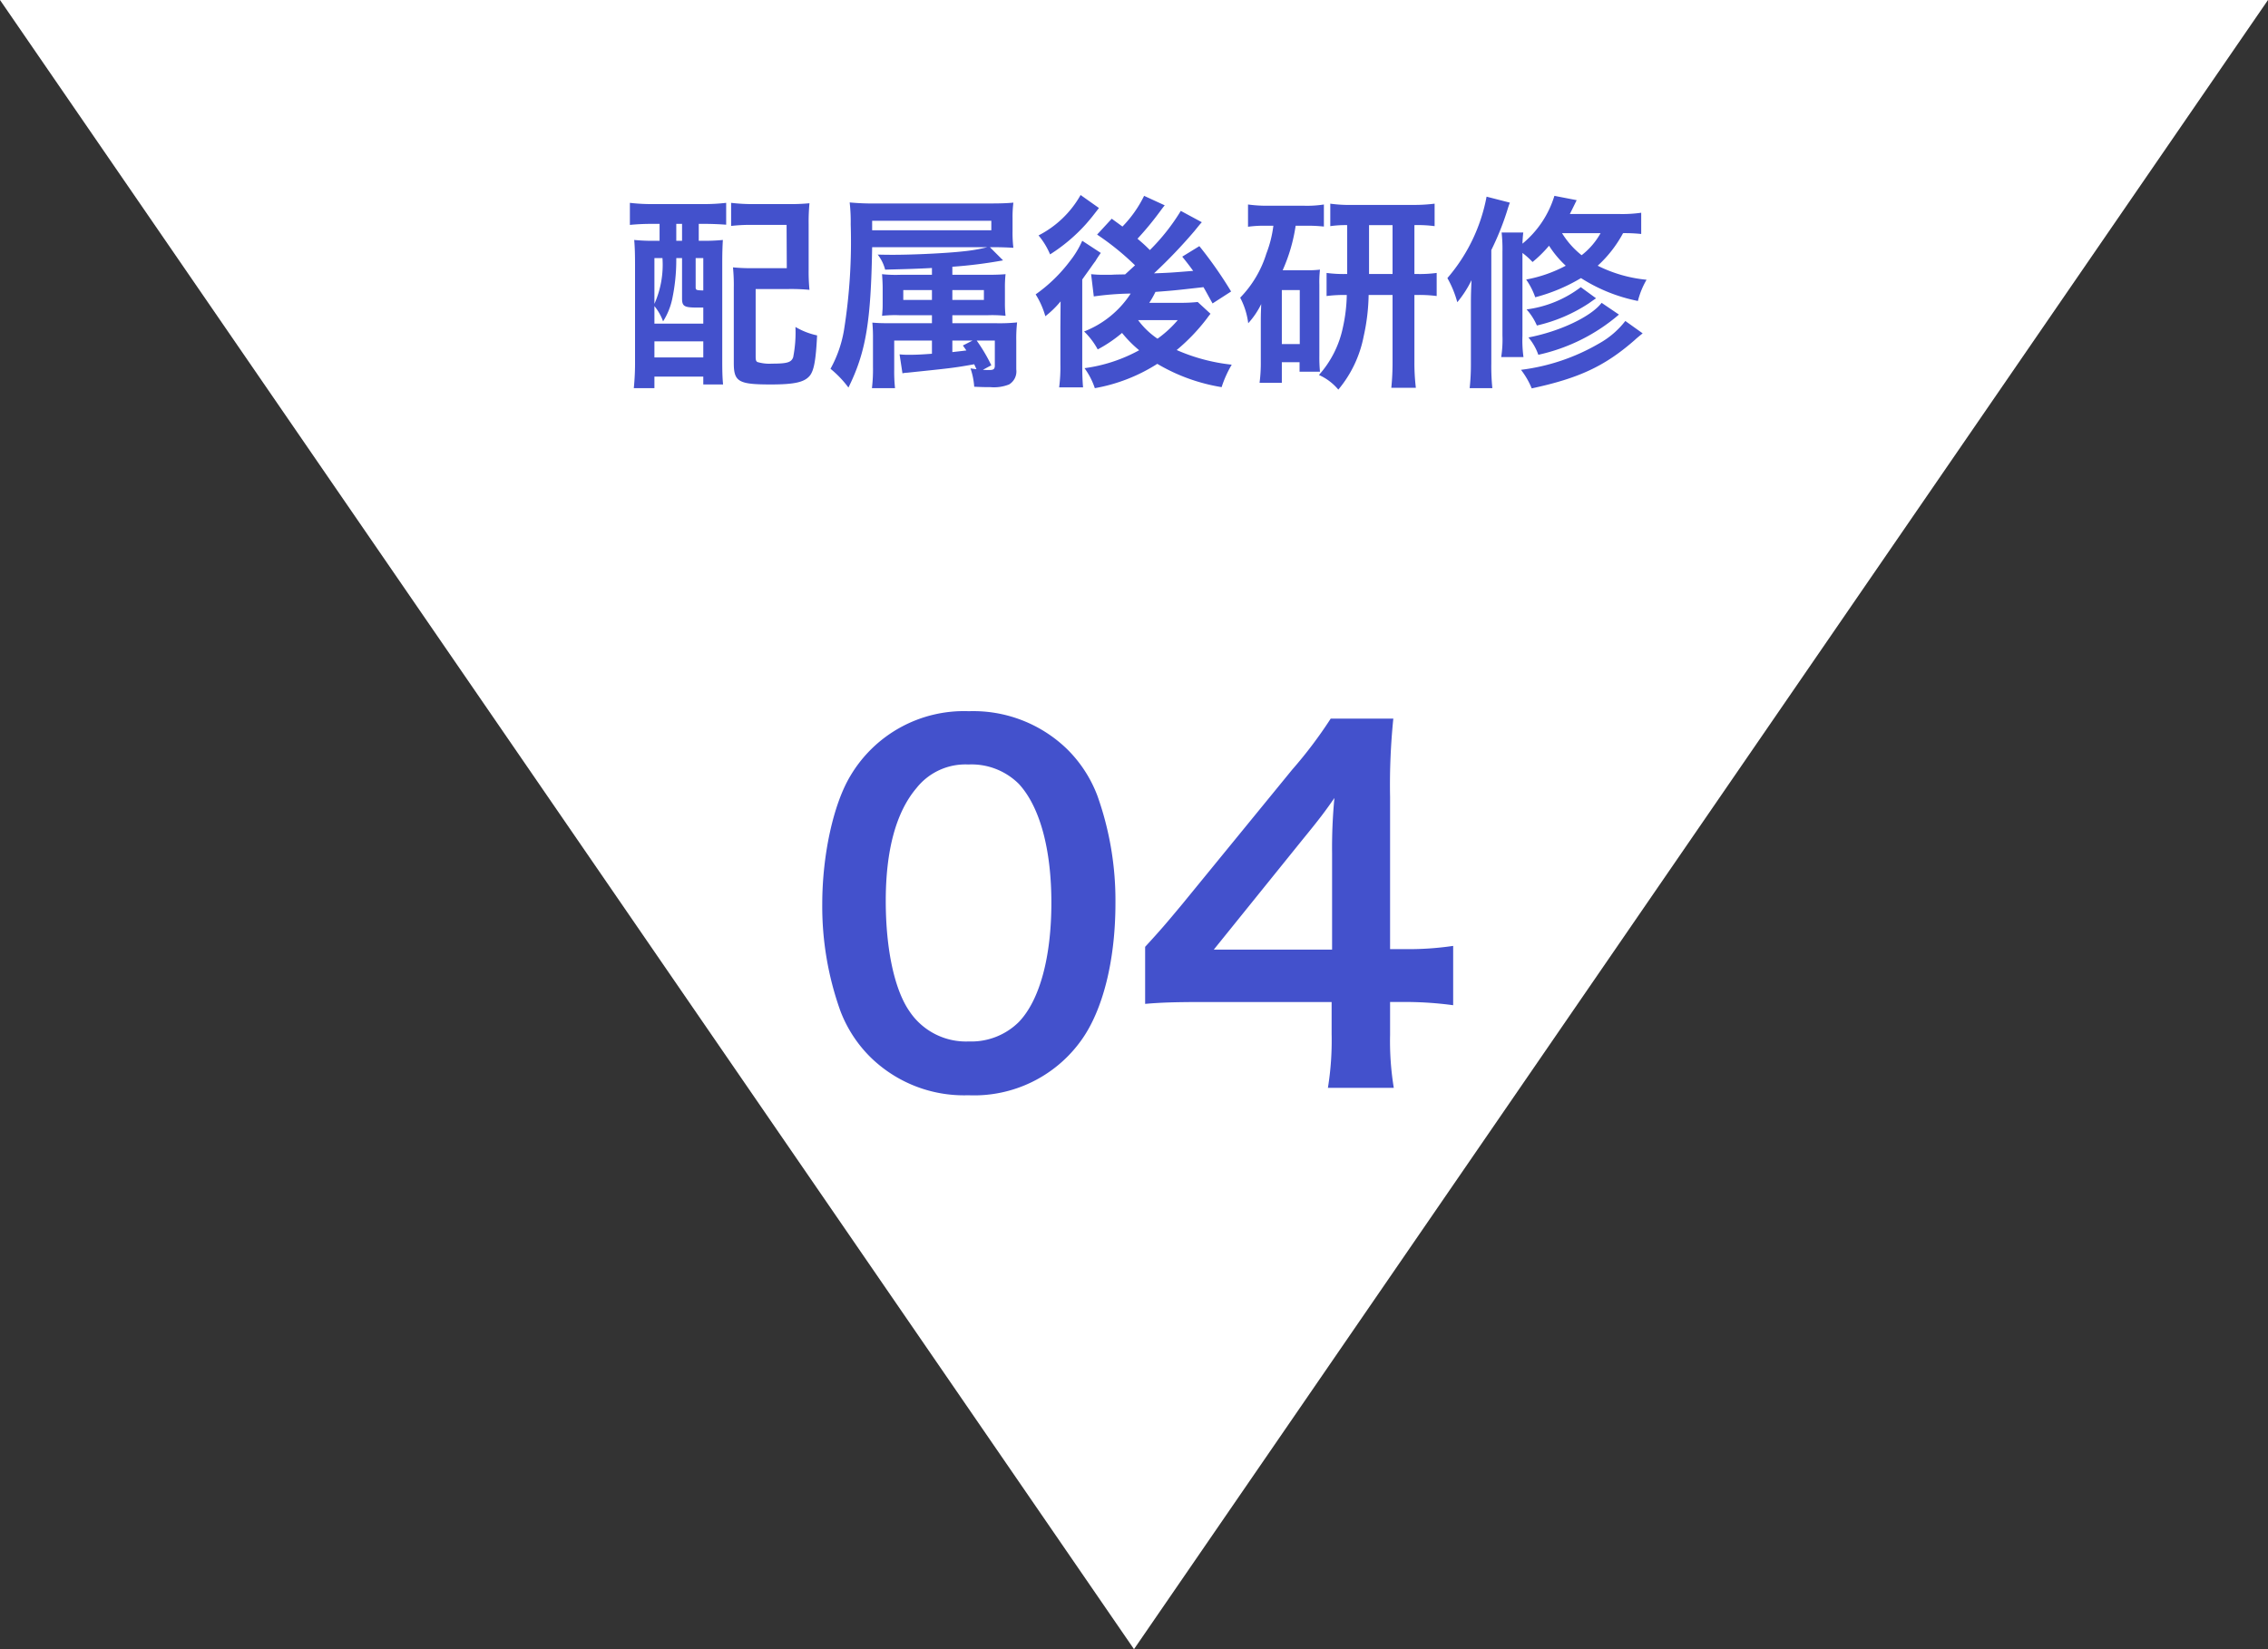 <svg xmlns="http://www.w3.org/2000/svg" width="220" height="160" viewBox="0 0 220 160">
  <rect x="0" y="0" width="220" height="160" fill="#333333" stroke="none"/>
  <g id="グループ_944" data-name="グループ 944" transform="translate(-410 -3129)">
    <path id="多角形_4" data-name="多角形 4" d="M110,0,220,160H0Z" transform="translate(630 3289) rotate(180)" fill="#fff"/>
    <path id="パス_3858" data-name="パス 3858" d="M-46.02-14.28v1.64h-.42a17.329,17.329,0,0,1-2.04-.08c.06.7.08,1.38.08,2.4v9.26a25.046,25.046,0,0,1-.12,2.72h2V.54h4.74V1.3h1.92c-.06-.6-.08-1.26-.08-2.22v-9.6c0-.84.02-1.58.06-2.2a17.719,17.719,0,0,1-2.06.08h-.28v-1.64h.62c.72,0,1.5.04,2.04.08v-2.12a18.455,18.455,0,0,1-2.24.12h-4.9a17.764,17.764,0,0,1-2.2-.12v2.14a21.334,21.334,0,0,1,2.18-.1Zm1.62,0h.56v1.64h-.56ZM-46.52-6.3a4.961,4.961,0,0,1,.84,1.48,6.65,6.65,0,0,0,.88-2.14,18.371,18.371,0,0,0,.4-3.76v-.24h.56v3.9c0,.78.2.9,1.5.9h.56V-4.6h-4.74Zm0-4.66h.78a9.353,9.353,0,0,1-.78,4.44Zm4,0h.74v3.14c-.72-.02-.74-.04-.74-.36Zm-4,8.08h4.74v1.56h-4.74Zm14.96-11.38a19.231,19.231,0,0,1,.08-2.02,19.328,19.328,0,0,1-2.06.08h-3.3a17.55,17.55,0,0,1-2.24-.12v2.24a16.53,16.53,0,0,1,2.22-.1h3.16l.02,4.2H-36.9a18.822,18.822,0,0,1-2-.08,17.326,17.326,0,0,1,.08,1.96V-.78c0,1.82.46,2.08,3.58,2.08,2.32,0,3.28-.22,3.8-.86.4-.52.58-1.5.7-3.9a6.984,6.984,0,0,1-2.1-.82,12.475,12.475,0,0,1-.22,2.94c-.18.5-.58.62-2.06.62a4.049,4.049,0,0,1-1.42-.16c-.12-.08-.16-.18-.16-.54V-7.96h3.22a18.822,18.822,0,0,1,2,.08,18.255,18.255,0,0,1-.08-1.96ZM-19.6-1.68c-1.06.08-1.56.1-2.12.1a8.2,8.2,0,0,1-1.02-.04l.28,1.84A2.142,2.142,0,0,1-22,.16c4.22-.44,4.5-.46,6.5-.82.1.22.14.3.22.48-.2-.02-.3-.04-.58-.08a6.867,6.867,0,0,1,.36,1.78c.84.04,1.12.04,1.56.04a3.992,3.992,0,0,0,1.82-.26,1.472,1.472,0,0,0,.7-1.46V-2.94a14,14,0,0,1,.08-1.78,16.446,16.446,0,0,1-1.96.08h-4.32v-.78h3.5a12.45,12.45,0,0,1,1.66.06,11.112,11.112,0,0,1-.06-1.34V-8a11.9,11.9,0,0,1,.06-1.4c-.48.04-.94.06-1.74.06h-3.42v-.78a44.666,44.666,0,0,0,4.92-.62l-1.28-1.28c1,0,1.58.02,2.28.06a12.122,12.122,0,0,1-.08-1.62v-1.24a11.248,11.248,0,0,1,.08-1.52c-.66.06-1.26.08-2.32.08H-24.96a23.779,23.779,0,0,1-2.62-.1,16.744,16.744,0,0,1,.1,2.12,54.334,54.334,0,0,1-.66,10.32,11.811,11.811,0,0,1-1.3,3.7A10.148,10.148,0,0,1-27.7,1.6c1.7-3.44,2.18-6.38,2.3-13.62h11.18a15.812,15.812,0,0,1-2.3.4c-1.58.18-4.78.34-6.84.34-.36,0-.76,0-1.5-.02a3.987,3.987,0,0,1,.72,1.46c2.36-.06,3.04-.08,4.54-.16v.66h-3.04a12.7,12.7,0,0,1-1.8-.06c.04.54.06,1,.06,1.34V-6.7c0,.38,0,.68-.02.82-.02.32-.02.32-.04.52a11.348,11.348,0,0,1,1.64-.06h3.2v.78h-3.96c-1,0-1.32-.02-1.82-.06a15.544,15.544,0,0,1,.06,1.6V-.44a15.488,15.488,0,0,1-.1,2.1h2.24a14.767,14.767,0,0,1-.08-1.8V-2.96h3.66Zm1.98-1.28h1.96l-.94.48c.16.22.2.28.34.48-.46.06-.66.08-1.36.16Zm-1.98-4.9v.96h-2.78v-.96Zm1.98,0h3.06v.96h-3.06Zm4.12,4.9V-.54c0,.34-.12.44-.52.44-.16,0-.34,0-.64-.02l.82-.44a16.5,16.5,0,0,0-1.42-2.4Zm-11.9-10.7v-.92h11.56v.92ZM.98-17a11.45,11.45,0,0,1-2.1,2.98c-.38-.28-.52-.38-1.04-.76l-1.42,1.54A25.735,25.735,0,0,1,.1-10.26l-.96.88c-1.06.02-1.06.02-1.36.04h-.72A11.054,11.054,0,0,1-4.16-9.4l.26,2.16A28.278,28.278,0,0,1-.32-7.52,9.51,9.51,0,0,1-4.84-3.84,7.1,7.1,0,0,1-3.52-2.1,13.108,13.108,0,0,0-1.16-3.7,11.637,11.637,0,0,0,.5-2.02,15.184,15.184,0,0,1-4.8-.28a7.018,7.018,0,0,1,1,1.94A16.624,16.624,0,0,0,2.26-.7,17.836,17.836,0,0,0,8.5,1.56,10.688,10.688,0,0,1,9.48-.62,17.988,17.988,0,0,1,4.14-2.04,18.634,18.634,0,0,0,7.1-5.14c.14-.2.18-.24.32-.42L6.18-6.7a15.725,15.725,0,0,1-1.62.08H1.48a8.7,8.7,0,0,0,.6-1.06c1.82-.14,1.82-.14,4.66-.46.28.48.4.72.88,1.58l1.8-1.16a39.565,39.565,0,0,0-3.08-4.4L4.68-11.1c.56.7.74.94,1.06,1.38-2.24.18-2.24.18-3.8.24a49.466,49.466,0,0,0,3.92-4.1c.44-.54.58-.72.72-.86l-2.04-1.1a19.99,19.99,0,0,1-3,3.8c-.44-.44-.64-.62-1.2-1.1A30.36,30.36,0,0,0,2.46-15.4c.34-.46.34-.46.52-.68ZM4.24-4.94a10.8,10.8,0,0,1-1.96,1.8A7.669,7.669,0,0,1,.4-4.94ZM-5.18-17.08a9.8,9.8,0,0,1-4.08,3.92,7.2,7.2,0,0,1,1.12,1.84,16.624,16.624,0,0,0,3.48-2.94c.5-.58.52-.6,1.26-1.56ZM-7.14-4.3V-.62a15.071,15.071,0,0,1-.12,2.2h2.32C-5,.92-5.02.34-5.02-.78v-8.1c.16-.24.66-.92,1.02-1.44.12-.16.2-.28.24-.32a9.729,9.729,0,0,1,.54-.82l-1.8-1.18a9.119,9.119,0,0,1-1.2,1.98A14.934,14.934,0,0,1-9.54-7.44,8.1,8.1,0,0,1-8.6-5.32,9.3,9.3,0,0,0-7.12-6.76ZM20.68-9.42a12.636,12.636,0,0,1-2-.1v2.24a13.17,13.17,0,0,1,1.96-.1,15.668,15.668,0,0,1-.38,3.16A9.953,9.953,0,0,1,17.94.38,5.2,5.2,0,0,1,19.82,1.8a11.443,11.443,0,0,0,2.46-5.18,19.669,19.669,0,0,0,.48-4h2.32V-.84a23.846,23.846,0,0,1-.12,2.46h2.38A20.162,20.162,0,0,1,27.2-.86V-7.38h.16a12.95,12.95,0,0,1,2,.1V-9.52a12.481,12.481,0,0,1-2,.1H27.2v-4.74a12.375,12.375,0,0,1,1.96.1v-2.18a15.9,15.9,0,0,1-2.14.12H21.24a13.638,13.638,0,0,1-2.2-.12v2.18a10.468,10.468,0,0,1,1.64-.1Zm2.12,0v-4.74h2.28v4.74ZM13.52-14.1a11.339,11.339,0,0,1-.68,2.7A10.626,10.626,0,0,1,10.3-7.12a7.244,7.244,0,0,1,.78,2.48A7.834,7.834,0,0,0,12.34-6.5c-.04,1.08-.04,1.16-.04,1.94V-.9a14.723,14.723,0,0,1-.12,2.04h2.16v-2h1.72V.06h1.98a14.923,14.923,0,0,1-.06-1.56V-8.38a10.642,10.642,0,0,1,.06-1.46,9.5,9.5,0,0,1-1.2.06H14.42a16.461,16.461,0,0,0,1.26-4.32H16.7a14.614,14.614,0,0,1,1.72.08v-2.14a10.551,10.551,0,0,1-1.92.12H13a13.212,13.212,0,0,1-1.94-.12V-14a11.223,11.223,0,0,1,1.72-.1Zm.82,6.24h1.74v5.24H14.34Zm34.86-7.5a13.051,13.051,0,0,1-2.24.12H42.28c.22-.44.34-.68.66-1.34L40.78-17a9.644,9.644,0,0,1-3.1,4.64c.02-.5.04-.74.08-1.08h-2.1a14.411,14.411,0,0,1,.08,1.86v8.14a11.046,11.046,0,0,1-.12,2.08h2.16a11.844,11.844,0,0,1-.1-2.04v-8.06a7.586,7.586,0,0,1,.98.88,12,12,0,0,0,1.6-1.58,9.918,9.918,0,0,0,1.62,1.94,13.282,13.282,0,0,1-3.84,1.34,6.924,6.924,0,0,1,.88,1.72,17.022,17.022,0,0,0,4.44-1.86A16.076,16.076,0,0,0,48.88-6.8a7.82,7.82,0,0,1,.84-2.06,13.408,13.408,0,0,1-4.74-1.36,11.867,11.867,0,0,0,2.46-3.16,14.9,14.9,0,0,1,1.76.08Zm-3.94,1.98a7.059,7.059,0,0,1-1.84,2.14,8.235,8.235,0,0,1-1.9-2.14ZM32.68-.74a21.1,21.1,0,0,1-.12,2.4h2.2a21.074,21.074,0,0,1-.1-2.4v-11a26.6,26.6,0,0,0,1.5-3.7c.18-.58.18-.58.3-.9l-2.26-.58a16.826,16.826,0,0,1-3.8,7.9,10.081,10.081,0,0,1,.96,2.34,10.359,10.359,0,0,0,1.38-2.14c-.04.9-.06,1.4-.06,2.38Zm10.66-7.4a11.031,11.031,0,0,1-5.26,2.16,5.67,5.67,0,0,1,1,1.56A15.375,15.375,0,0,0,44.1-6.56c.54-.38.54-.38.72-.5Zm2.02,1.52c-1.02,1.34-4.06,2.78-7.1,3.36a5.282,5.282,0,0,1,.96,1.68,17.839,17.839,0,0,0,7.82-3.9Zm2.3,1.76a8.349,8.349,0,0,1-2.54,2.18A19.9,19.9,0,0,1,37.54-.12a7.784,7.784,0,0,1,1.04,1.8C43.16.7,45.68-.48,48.56-3c.3-.28.54-.46.78-.66Z" transform="translate(520 3165)" fill="#4351cc"/>
    <path id="パス_3859" data-name="パス 3859" d="M-16.065,1.26A12.773,12.773,0,0,0-5.13-4.05C-3.015-6.975-1.8-11.835-1.8-17.37A30.263,30.263,0,0,0-3.555-27.81a12.607,12.607,0,0,0-2.97-4.545A13.071,13.071,0,0,0-16.02-36,12.8,12.8,0,0,0-27.5-29.745C-29.16-27-30.24-22.05-30.24-17.28A30.116,30.116,0,0,0-28.485-6.93a12.607,12.607,0,0,0,2.97,4.545A12.964,12.964,0,0,0-16.065,1.26Zm.045-5.22a6.593,6.593,0,0,1-5.76-2.925c-1.44-2.07-2.3-5.985-2.3-10.71,0-4.9.99-8.595,2.97-10.935a6.052,6.052,0,0,1,5.04-2.3,6.5,6.5,0,0,1,4.905,1.89c2.025,2.2,3.15,6.3,3.15,11.52,0,5.265-1.125,9.45-3.15,11.565A6.54,6.54,0,0,1-16.02-3.96Zm46.98-9.27a29.626,29.626,0,0,1-4.545.315H24.84v-14.76a63.338,63.338,0,0,1,.315-7.605H19.08a42.828,42.828,0,0,1-3.735,4.95L4.68-17.28c-1.575,1.89-2.07,2.475-3.6,4.14v5.535c1.53-.135,2.97-.18,5.625-.18H19.17V-4.68A28.7,28.7,0,0,1,18.81.54H25.2a27.962,27.962,0,0,1-.36-5.13v-3.2h1.62a34.73,34.73,0,0,1,4.5.315Zm-11.745.36H7.74l8.64-10.71c1.62-1.98,2.16-2.7,3.06-4a50.925,50.925,0,0,0-.225,5.4Z" transform="translate(520 3234)" fill="#4351cc"/>
  </g>
</svg>
